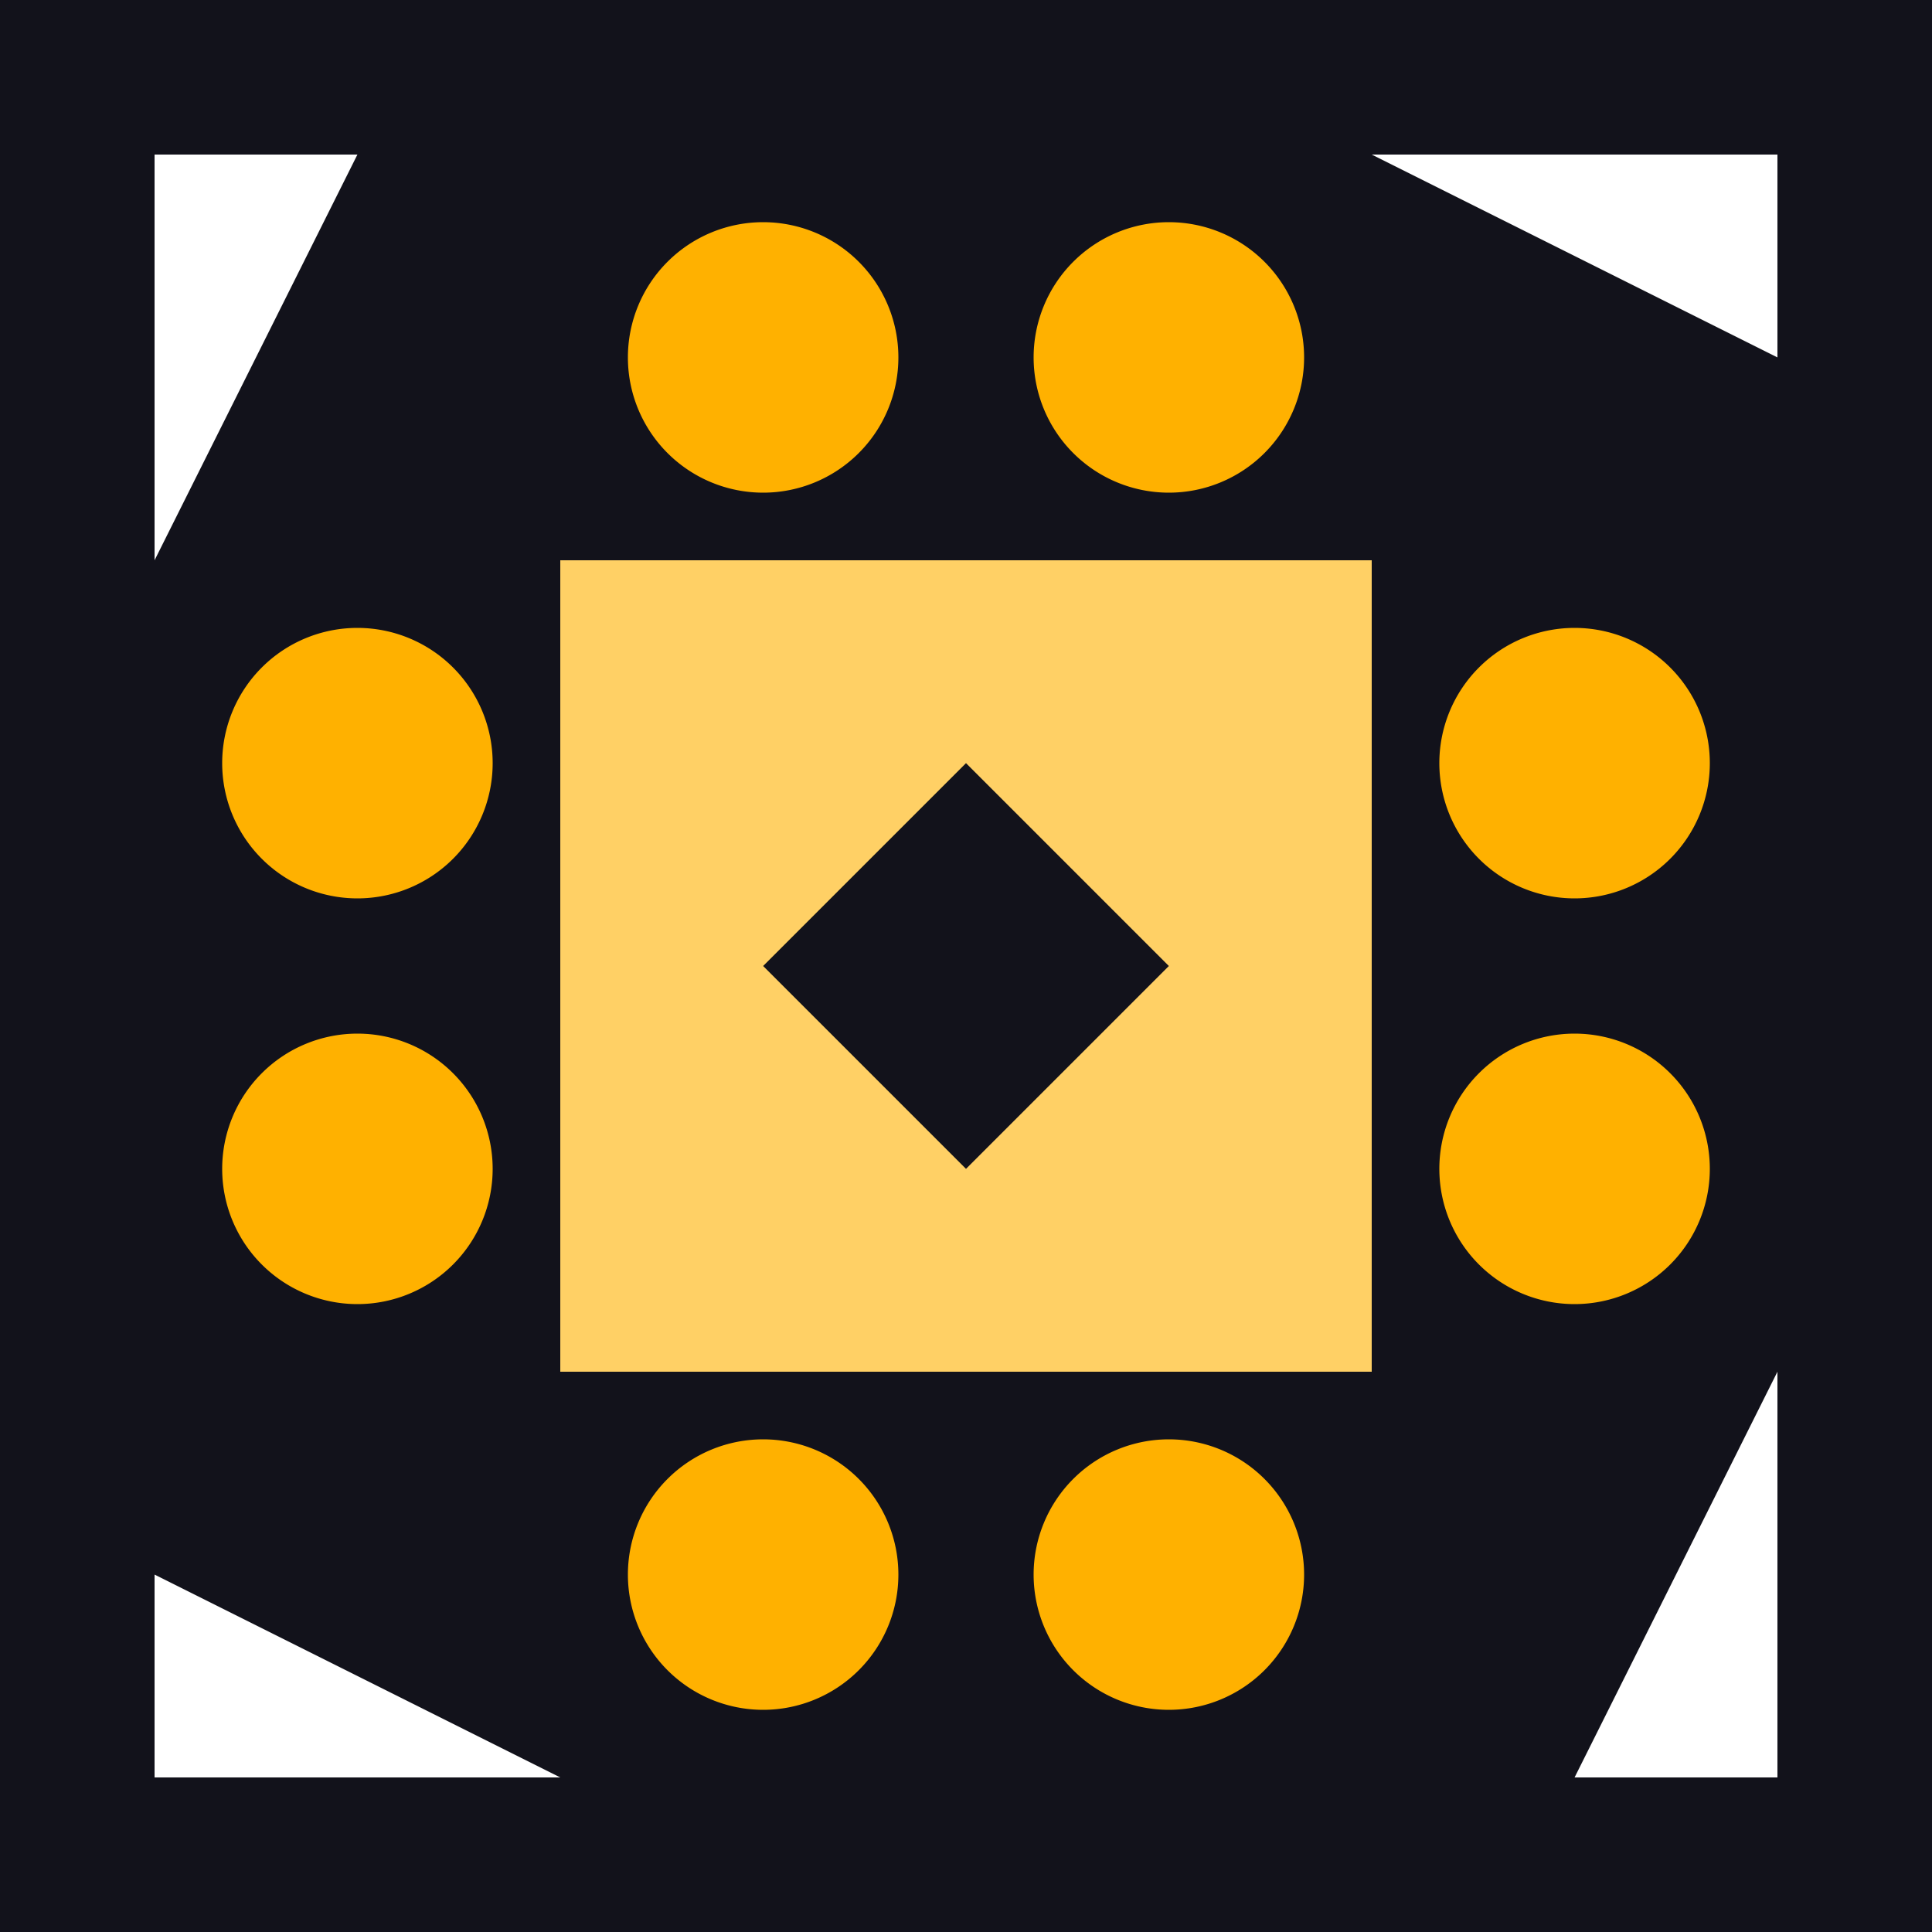 <svg xmlns="http://www.w3.org/2000/svg" width="300" height="300" viewBox="0 0 300 300" preserveAspectRatio="xMidYMid meet"><rect width="100%" height="100%" fill="#12121b" opacity="1.00"/><path fill="#ffb100" d="M97.5 55.5a21,21 0 1,1 42,0a21,21 0 1,1 -42,0M160.5 55.5a21,21 0 1,1 42,0a21,21 0 1,1 -42,0M160.5 244.5a21,21 0 1,1 42,0a21,21 0 1,1 -42,0M97.5 244.5a21,21 0 1,1 42,0a21,21 0 1,1 -42,0M34.5 118.5a21,21 0 1,1 42,0a21,21 0 1,1 -42,0M223.5 118.5a21,21 0 1,1 42,0a21,21 0 1,1 -42,0M223.5 181.5a21,21 0 1,1 42,0a21,21 0 1,1 -42,0M34.5 181.5a21,21 0 1,1 42,0a21,21 0 1,1 -42,0"/><path fill="#ffffff" d="M24 87L24 24L55.5 24ZM213 24L276 24L276 55.5ZM276 213L276 276L244.5 276ZM87 276L24 276L24 244.5Z"/><path fill="#ffd065" d="M87 87L150 87L150 118.5L87 118.5ZM87 118.5L118.5 118.5L118.5 150L87 150ZM150 118.5L118.5 150L118.5 118.5ZM213 87L213 150L181.5 150L181.5 87ZM181.5 87L181.5 118.5L150 118.5L150 87ZM181.5 150L150 118.5L181.5 118.5ZM213 213L150 213L150 181.5L213 181.5ZM213 181.5L181.5 181.5L181.5 150L213 150ZM150 181.5L181.5 150L181.5 181.5ZM87 213L87 150L118.5 150L118.5 213ZM118.5 213L118.5 181.5L150 181.5L150 213ZM118.5 150L150 181.5L118.5 181.5Z"/></svg>